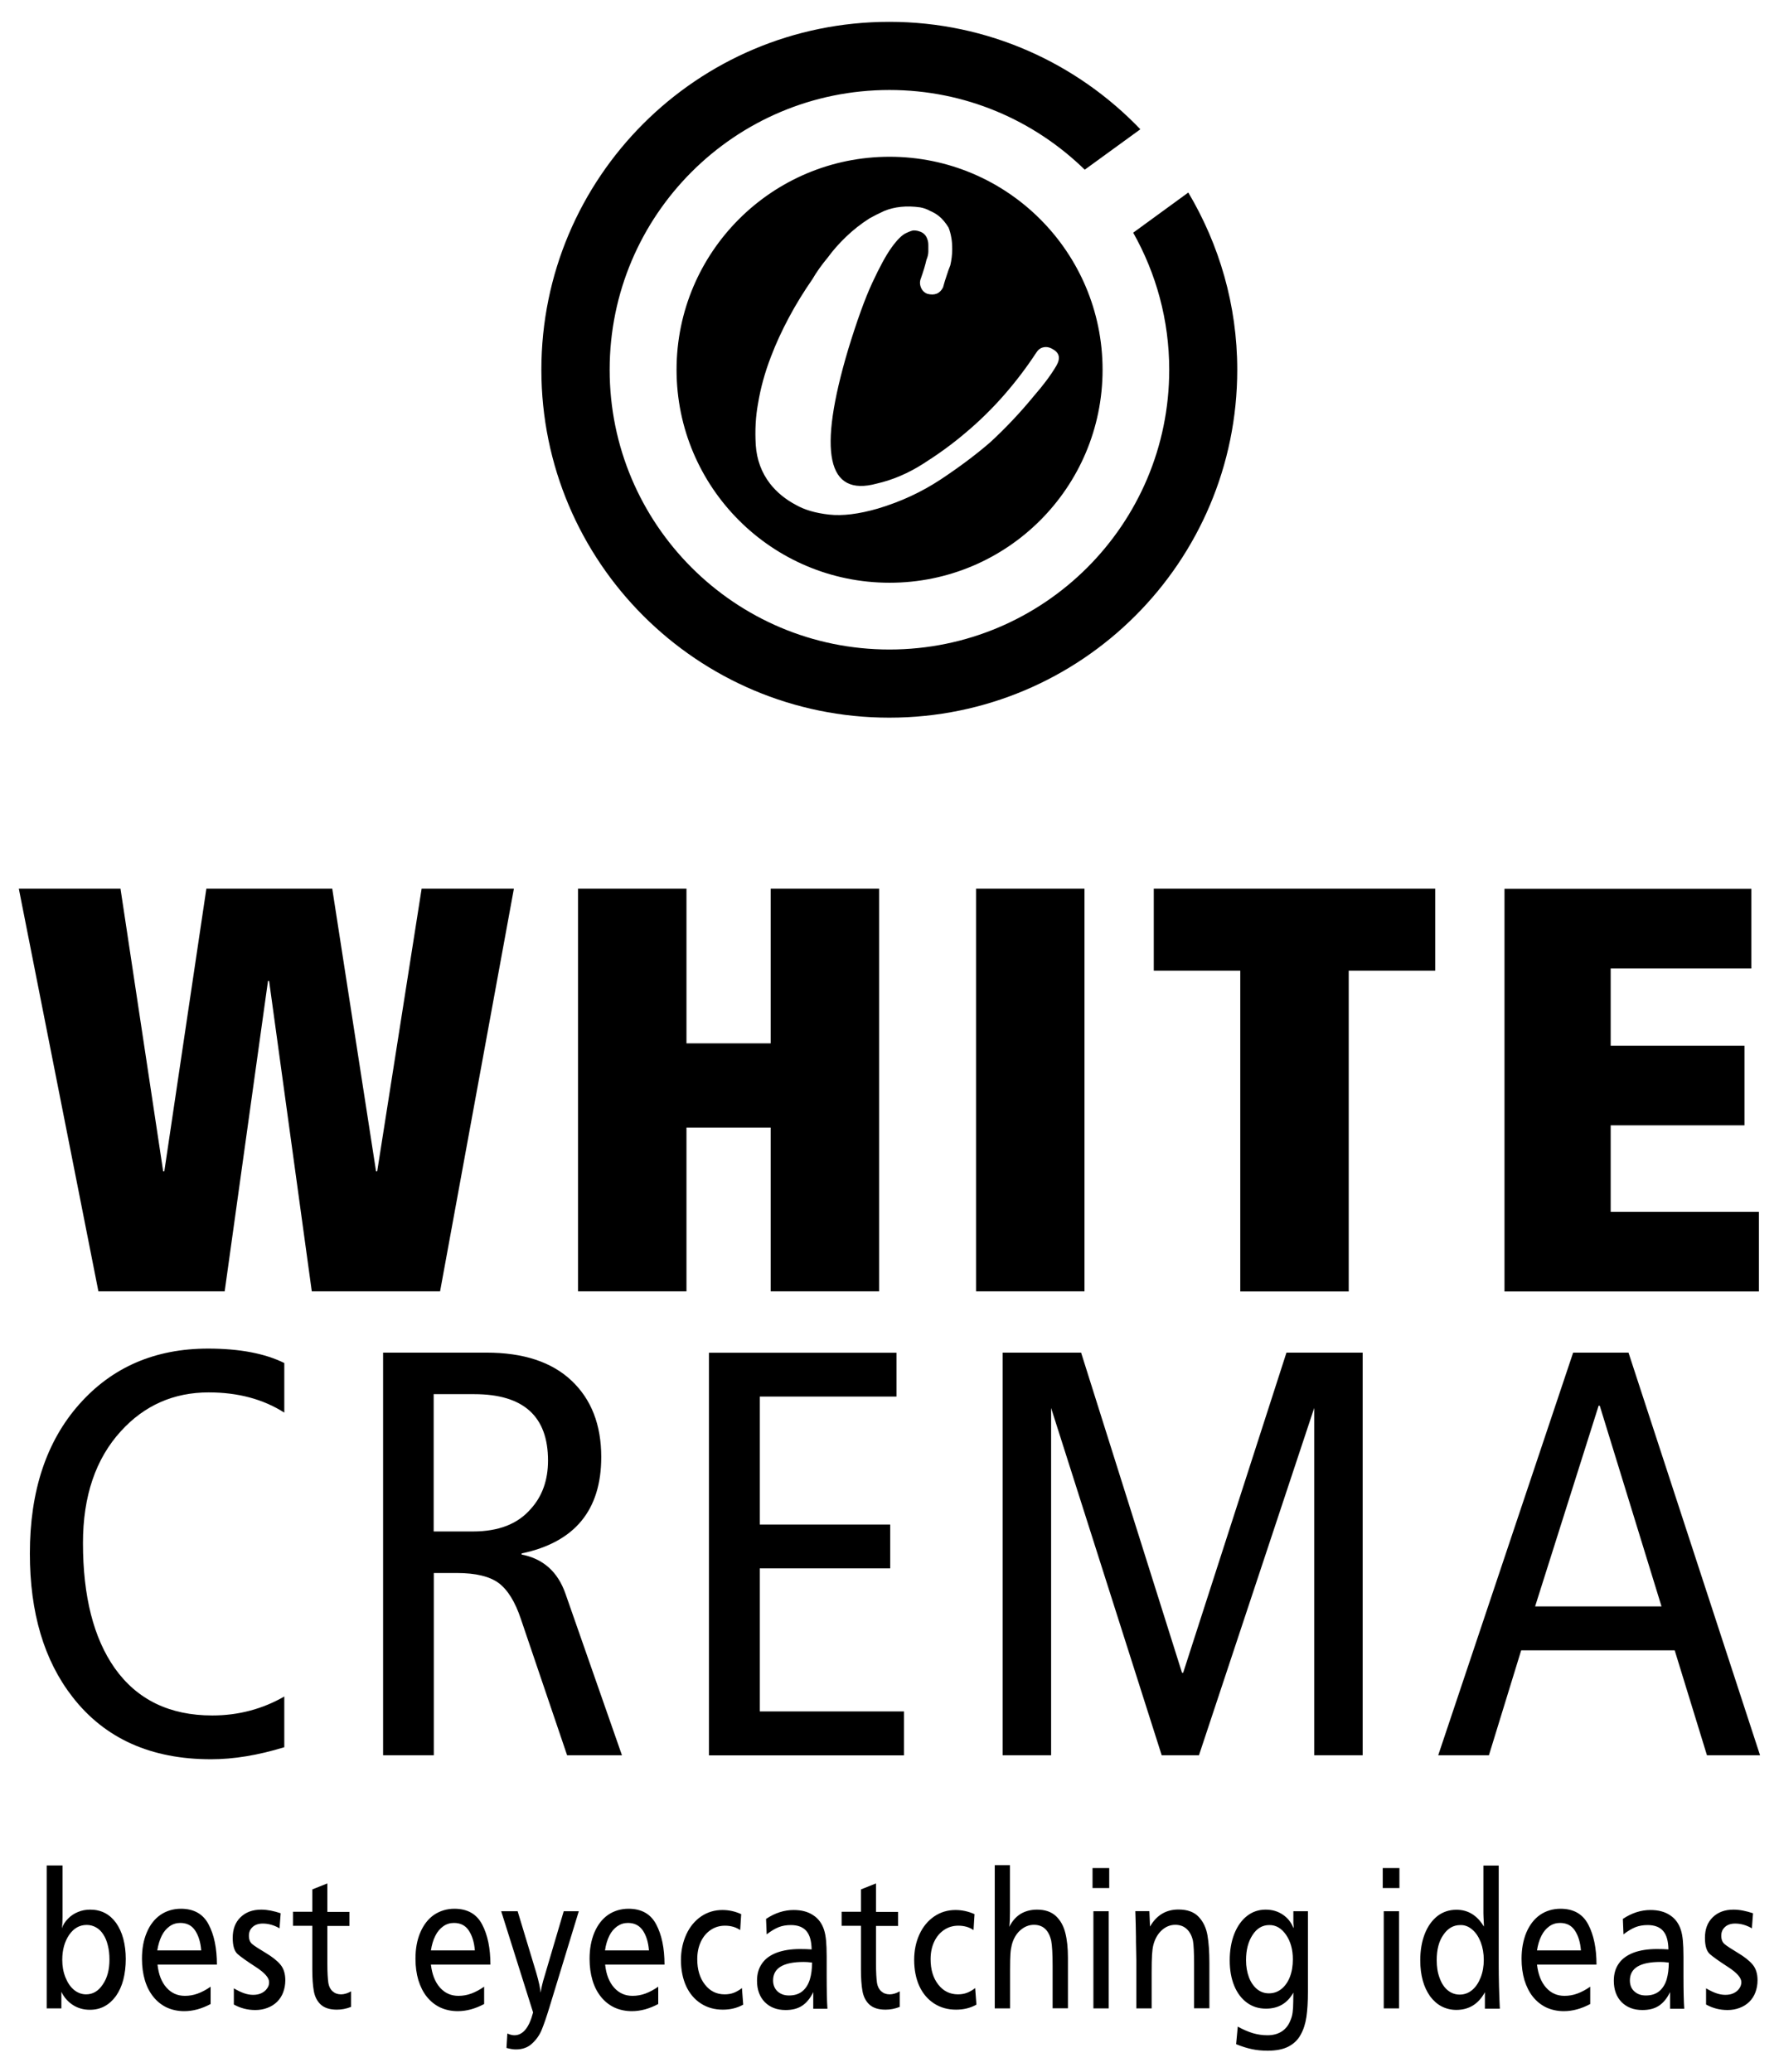 <?xml version="1.0" encoding="utf-8"?>
<!-- Generator: Adobe Illustrator 23.0.2, SVG Export Plug-In . SVG Version: 6.00 Build 0)  -->
<svg version="1.1" id="Ebene_1" xmlns="http://www.w3.org/2000/svg" xmlns:xlink="http://www.w3.org/1999/xlink" x="0px" y="0px"
	 viewBox="0 0 141.73 165.11" style="enable-background:new 0 0 141.73 165.11;" xml:space="preserve">
<g>
	<path d="M90.28,18.54c1.82,3.23,2.87,6.95,2.87,10.92c0,12.31-9.98,22.29-22.29,22.29c-12.31,0-22.29-9.98-22.29-22.29
		c0-12.31,9.98-22.29,22.29-22.29c6.06,0,11.54,2.43,15.56,6.35l4.43-3.22c-5.04-5.26-12.13-8.56-20-8.56
		c-15.31,0-27.72,12.41-27.72,27.72c0,15.31,12.41,27.72,27.72,27.72c15.31,0,27.72-12.41,27.72-27.72c0-5.16-1.44-9.98-3.9-14.12
		L90.28,18.54z M83.36,30.33c-0.29,0.39-0.61,0.78-0.95,1.17c-1.08,1.32-2.25,2.57-3.52,3.74c-1.13,0.98-2.45,1.97-3.96,2.97
		c-1.52,1-3.18,1.77-4.99,2.31c-1.52,0.44-2.81,0.6-3.89,0.48c-1.08-0.12-1.96-0.38-2.64-0.77c-0.83-0.44-1.52-1-2.06-1.69
		c-0.68-0.88-1.06-1.91-1.14-3.08c-0.07-1.17-0.01-2.27,0.18-3.3c0.2-1.22,0.54-2.47,1.03-3.74c0.39-1.03,0.87-2.07,1.43-3.12
		c0.56-1.05,1.19-2.07,1.87-3.05c0.34-0.59,0.76-1.17,1.25-1.76c0.39-0.54,0.87-1.08,1.43-1.62c0.56-0.54,1.18-1.03,1.87-1.47
		c0.34-0.19,0.73-0.39,1.17-0.59c0.83-0.34,1.78-0.44,2.86-0.29c0.29,0.05,0.56,0.15,0.81,0.29c0.24,0.1,0.49,0.24,0.73,0.44
		c0.24,0.2,0.49,0.49,0.73,0.88c0.1,0.25,0.17,0.51,0.22,0.81c0.05,0.25,0.07,0.56,0.07,0.95c0,0.39-0.05,0.81-0.15,1.25
		c-0.1,0.25-0.2,0.51-0.29,0.81c-0.1,0.29-0.2,0.61-0.29,0.95c-0.25,0.49-0.66,0.66-1.25,0.51c-0.25-0.1-0.42-0.27-0.51-0.51
		c-0.1-0.24-0.1-0.49,0-0.73c0.19-0.54,0.34-1.03,0.44-1.47c0.1-0.24,0.15-0.46,0.15-0.66v-0.51c0-0.19-0.03-0.34-0.07-0.44
		c-0.1-0.34-0.32-0.56-0.66-0.66c-0.15-0.05-0.29-0.07-0.44-0.07c-0.1,0-0.31,0.07-0.62,0.22c-0.32,0.15-0.7,0.53-1.14,1.14
		c-0.44,0.61-0.95,1.55-1.54,2.82c-0.59,1.27-1.22,3.03-1.91,5.28c-2.45,8.22-1.69,11.79,2.27,10.71c1.27-0.29,2.51-0.82,3.7-1.58
		c1.2-0.76,2.29-1.55,3.27-2.38c1.12-0.93,2.18-1.96,3.16-3.08c0.98-1.12,1.83-2.25,2.57-3.38c0.15-0.24,0.34-0.39,0.59-0.44
		c0.24-0.05,0.49,0,0.73,0.15c0.54,0.29,0.63,0.73,0.29,1.32C83.92,29.55,83.65,29.94,83.36,30.33 M87.84,29.46
		c0-9.37-7.6-16.97-16.97-16.97c-9.37,0-16.97,7.6-16.97,16.97c0,9.37,7.6,16.97,16.97,16.97C80.24,46.43,87.84,38.84,87.84,29.46"
		/>
	<path d="M127.36,112h0.09l4.92,15.99H122.3L127.36,112z M114.58,139.85h4.04l2.57-8.36h12.23l2.57,8.36h4.23l-10.48-32.08h-4.41
		L114.58,139.85z M83.74,139.85v-27.67l8.81,27.67h2.97l9.18-27.67v27.67h3.86v-32.08h-6.07l-8.23,25.51h-0.09l-8.04-25.51h-6.25
		v32.08H83.74z M72.02,139.85v-3.49H60.53v-11.4h10.39v-3.49H60.53v-10.2h10.89v-3.49H56.48v32.08H72.02z M37.78,111.08
		c3.92,0,5.88,1.76,5.88,5.29c0,1.56-0.46,2.85-1.38,3.86c-1.04,1.2-2.57,1.79-4.6,1.79h-3.13v-10.94H37.78z M34.56,139.85v-14.52
		h1.84c1.5,0,2.61,0.27,3.33,0.8c0.72,0.54,1.31,1.49,1.77,2.87l3.68,10.85h4.37l-4.5-12.87c-0.61-1.75-1.78-2.79-3.49-3.12v-0.09
		c4.23-0.89,6.34-3.45,6.34-7.68c0-2.57-0.79-4.6-2.37-6.09c-1.58-1.49-3.84-2.23-6.78-2.23h-8.23v32.08H34.56z M16.91,136.68
		c-3.4,0-5.99-1.26-7.77-3.77c-1.68-2.39-2.53-5.71-2.53-9.97c0-3.74,1.01-6.71,3.03-8.92c1.87-2.05,4.2-3.08,6.99-3.08
		c2.33,0,4.34,0.54,6.02,1.61v-3.95c-1.53-0.76-3.56-1.15-6.07-1.15c-4.23,0-7.65,1.48-10.27,4.44c-2.62,2.96-3.93,6.92-3.93,11.88
		c0,4.72,1.13,8.53,3.4,11.44c2.57,3.31,6.25,4.96,11.03,4.96c1.81,0,3.75-0.32,5.84-0.96v-4.04
		C20.91,136.17,18.99,136.68,16.91,136.68"/>
</g>
<path d="M140.13,102.89v-6.34h-11.81v-6.89h10.66v-6.34h-10.66v-6.16h11.21v-6.34h-19.67v32.08H140.13z M107.45,102.89V77.34h6.89
	v-6.53H91.92v6.53h6.89v25.56H107.45z M86.4,70.81h-8.64v32.08h8.64V70.81z M70.04,102.89V70.81h-8.64v12.32h-6.71V70.81h-8.64
	v32.08h8.64V89.84h6.71v13.05H70.04z M35.06,102.89l5.88-32.08h-7.35l-3.54,22.52h-0.09l-3.49-22.52H16.44l-3.35,22.52h-0.09
	l-3.4-22.52H1.5l6.34,32.08h10.06l3.45-24.73h0.09l3.4,24.73H35.06z"/>
<g>
	<path d="M138.11,152.15c-0.69,0-1.24,0.2-1.66,0.61c-0.42,0.41-0.62,0.95-0.62,1.64c0,0.63,0.13,1.06,0.39,1.29
		c0.26,0.23,0.74,0.57,1.45,1.03c0.71,0.46,1.06,0.86,1.06,1.21c0,0.19-0.06,0.36-0.17,0.51c-0.11,0.16-0.26,0.28-0.45,0.37
		c-0.19,0.09-0.41,0.13-0.65,0.13c-0.23,0-0.47-0.04-0.7-0.12c-0.24-0.08-0.52-0.21-0.84-0.4v1.29c0.52,0.29,1.09,0.44,1.71,0.44
		c0.35,0,0.67-0.06,0.96-0.17c0.3-0.11,0.55-0.27,0.77-0.48c0.21-0.21,0.38-0.46,0.49-0.76c0.11-0.3,0.17-0.61,0.17-0.96
		c0-0.52-0.13-0.94-0.39-1.25c-0.26-0.31-0.65-0.62-1.17-0.93c-0.51-0.31-0.87-0.54-1.05-0.69c-0.19-0.15-0.28-0.38-0.28-0.68
		c0-0.29,0.1-0.52,0.3-0.7c0.2-0.18,0.47-0.27,0.81-0.27c0.45,0,0.9,0.13,1.33,0.38l0.09-1.2
		C139.11,152.26,138.6,152.15,138.11,152.15 M132.78,157.71c-0.12,0.39-0.31,0.7-0.58,0.93c-0.27,0.23-0.63,0.35-1.08,0.35
		c-0.38,0-0.68-0.11-0.92-0.33c-0.24-0.22-0.35-0.51-0.35-0.87c0-0.98,0.81-1.47,2.43-1.47c0.17,0,0.39,0.01,0.67,0.05
		C132.95,156.87,132.89,157.32,132.78,157.71 M129.34,154.12c0.34-0.26,0.65-0.45,0.95-0.57c0.3-0.12,0.63-0.17,0.98-0.17
		c0.55,0,0.96,0.16,1.23,0.47c0.27,0.31,0.41,0.8,0.42,1.47c-0.27-0.02-0.58-0.03-0.92-0.03c-0.73,0-1.35,0.1-1.86,0.29
		c-0.51,0.2-0.91,0.48-1.17,0.86c-0.27,0.38-0.4,0.83-0.4,1.38c0,0.71,0.21,1.28,0.62,1.7c0.42,0.42,0.97,0.63,1.66,0.63
		c0.52,0,0.96-0.11,1.31-0.34c0.35-0.23,0.65-0.59,0.89-1.09v0.73v0.6h1.13c-0.04-0.58-0.06-1.46-0.06-2.63v-1.51
		c0-0.55-0.02-0.98-0.05-1.3c-0.03-0.32-0.08-0.6-0.16-0.85c-0.16-0.5-0.45-0.9-0.87-1.17c-0.42-0.28-0.94-0.41-1.55-0.41
		c-0.76,0-1.5,0.24-2.2,0.71L129.34,154.12z M122.8,154.24c0.16-0.33,0.38-0.58,0.63-0.76c0.25-0.18,0.54-0.27,0.85-0.27
		c0.53,0,0.92,0.2,1.19,0.61c0.27,0.41,0.43,0.93,0.48,1.58h-3.5C122.52,154.96,122.63,154.57,122.8,154.24 M127.19,156.52
		c0-1.29-0.22-2.36-0.66-3.19c-0.44-0.84-1.18-1.25-2.21-1.25c-0.61,0-1.16,0.17-1.63,0.49c-0.47,0.33-0.83,0.8-1.09,1.41
		c-0.25,0.61-0.38,1.3-0.38,2.09c0,0.62,0.08,1.19,0.23,1.7c0.16,0.51,0.38,0.96,0.68,1.33c0.3,0.37,0.65,0.65,1.07,0.85
		c0.42,0.19,0.88,0.29,1.39,0.29c0.69,0,1.39-0.19,2.1-0.57v-1.38c-0.36,0.25-0.7,0.43-1.03,0.55c-0.33,0.12-0.67,0.18-1.02,0.18
		c-0.59,0-1.08-0.22-1.47-0.66c-0.39-0.44-0.63-1.05-0.72-1.83H127.19z M117.29,153.74c0.29,0.24,0.51,0.58,0.68,1.01
		c0.16,0.43,0.24,0.9,0.24,1.41c0,0.5-0.08,0.97-0.25,1.4c-0.17,0.43-0.39,0.76-0.68,1c-0.29,0.24-0.62,0.36-0.99,0.36
		c-0.36,0-0.68-0.12-0.96-0.35c-0.28-0.23-0.49-0.56-0.64-0.98c-0.16-0.42-0.23-0.89-0.23-1.42c0-0.82,0.17-1.5,0.53-2.01
		c0.35-0.52,0.8-0.78,1.35-0.78C116.69,153.37,117,153.49,117.29,153.74 M118.18,148.62v3.82c0,0.08,0,0.18,0.01,0.32
		c0.01,0.14,0.01,0.27,0.02,0.41c0.01,0.14,0.01,0.25,0.01,0.33c-0.54-0.9-1.27-1.34-2.19-1.34c-0.57,0-1.08,0.17-1.51,0.5
		c-0.43,0.34-0.77,0.81-1.01,1.42c-0.24,0.61-0.36,1.32-0.36,2.11c0,0.6,0.07,1.14,0.2,1.61c0.13,0.48,0.33,0.89,0.58,1.25
		c0.26,0.35,0.56,0.62,0.92,0.81c0.35,0.18,0.75,0.28,1.17,0.28c1.01,0,1.77-0.47,2.28-1.41v1.31h1.19
		c-0.06-1.21-0.09-2.41-0.09-3.61v-7.79H118.18z M110.24,160.02h1.22v-7.74h-1.22V160.02z M110.16,150.43h1.33v-1.59h-1.33V150.43z
		 M102.46,154.16c0.36,0.53,0.54,1.17,0.54,1.95c0,0.53-0.08,1-0.24,1.41c-0.16,0.41-0.39,0.73-0.68,0.96
		c-0.29,0.23-0.62,0.34-0.99,0.34c-0.35,0-0.67-0.11-0.95-0.34c-0.27-0.23-0.49-0.54-0.64-0.94c-0.15-0.4-0.23-0.86-0.23-1.36
		c0-0.81,0.17-1.48,0.52-2.01c0.34-0.53,0.79-0.79,1.33-0.79C101.65,153.37,102.1,153.64,102.46,154.16 M103.04,152.26v0.97
		l0.02,0.21c0,0.03,0,0.05,0,0.08c0,0.03-0.01,0.07-0.01,0.11c-0.17-0.45-0.45-0.81-0.85-1.08c-0.4-0.27-0.85-0.4-1.37-0.4
		c-0.56,0-1.06,0.17-1.49,0.51c-0.43,0.34-0.77,0.82-1.01,1.43c-0.24,0.62-0.36,1.32-0.36,2.1c0,0.77,0.12,1.45,0.36,2.03
		c0.24,0.58,0.58,1.03,1.02,1.35c0.44,0.32,0.94,0.47,1.51,0.47c0.98,0,1.71-0.43,2.18-1.28c0,0.17-0.01,0.41-0.01,0.74
		c0,0.33-0.02,0.61-0.05,0.84c-0.03,0.23-0.09,0.45-0.18,0.65c-0.15,0.38-0.38,0.67-0.69,0.87c-0.31,0.2-0.69,0.3-1.14,0.3
		c-0.4,0-0.79-0.06-1.17-0.17c-0.38-0.12-0.78-0.29-1.19-0.52l-0.13,1.4c0.46,0.19,0.89,0.32,1.27,0.4
		c0.38,0.08,0.79,0.12,1.24,0.12c0.69,0,1.24-0.11,1.66-0.33c0.42-0.22,0.75-0.53,0.97-0.94c0.23-0.41,0.38-0.88,0.46-1.42
		c0.08-0.54,0.12-1.21,0.12-2v-6.42H103.04z M90.45,152.28c0.01,0.21,0.02,0.54,0.03,0.97c0.01,0.44,0.02,0.79,0.02,1.07
		c0,0.27,0,0.54,0.01,0.81c0,0.27,0.01,0.62,0.02,1.07v3.82h1.22v-2.84c0-0.65,0.01-1.12,0.03-1.43c0.02-0.3,0.05-0.57,0.11-0.8
		c0.13-0.49,0.36-0.88,0.67-1.16c0.31-0.28,0.67-0.43,1.07-0.43c0.37,0,0.67,0.11,0.91,0.33c0.24,0.22,0.41,0.53,0.5,0.94
		c0.06,0.31,0.09,0.95,0.09,1.89v3.49h1.22v-3.6c0-0.88-0.05-1.61-0.15-2.2c-0.1-0.59-0.33-1.09-0.7-1.48
		c-0.36-0.39-0.9-0.59-1.61-0.59c-0.99,0-1.75,0.45-2.27,1.36l-0.05-1.23H90.45z M87.11,160.02h1.22v-7.74h-1.22V160.02z
		 M87.04,150.43h1.33v-1.59h-1.33V150.43z M79.25,148.62v11.4h1.22v-3.07c0-0.58,0.01-1.01,0.03-1.29c0.02-0.28,0.06-0.52,0.11-0.71
		c0.13-0.49,0.36-0.88,0.68-1.16c0.32-0.28,0.68-0.43,1.08-0.43c0.73,0,1.19,0.43,1.38,1.28c0.07,0.37,0.11,1.04,0.11,2.01v3.36
		h1.22v-4.05c0-0.75-0.07-1.41-0.21-1.96c-0.14-0.56-0.39-1-0.75-1.34c-0.37-0.34-0.87-0.51-1.5-0.51c-0.5,0-0.94,0.12-1.31,0.34
		c-0.37,0.23-0.67,0.57-0.9,1.03c0.04-0.37,0.05-0.77,0.05-1.2v-3.71H79.25z M76.12,152.18c-0.62,0-1.19,0.17-1.69,0.51
		c-0.5,0.34-0.9,0.82-1.18,1.43c-0.28,0.61-0.42,1.29-0.42,2.04c0,0.78,0.14,1.48,0.41,2.08c0.28,0.6,0.67,1.06,1.18,1.39
		c0.51,0.33,1.09,0.49,1.75,0.49c0.6,0,1.14-0.13,1.62-0.4l-0.1-1.32c-0.23,0.18-0.45,0.3-0.66,0.38c-0.21,0.08-0.45,0.12-0.71,0.12
		c-0.64,0-1.17-0.26-1.57-0.78c-0.41-0.52-0.61-1.2-0.61-2.02c0-0.51,0.09-0.97,0.28-1.38c0.19-0.41,0.45-0.72,0.79-0.95
		c0.34-0.23,0.72-0.34,1.14-0.34c0.47,0,0.88,0.12,1.21,0.35l0.08-1.27C77.14,152.29,76.64,152.18,76.12,152.18 M68.59,150.54v1.78
		h-1.54v1.12h1.54v3.47c0,0.7,0.04,1.27,0.12,1.72c0.08,0.45,0.26,0.81,0.55,1.08c0.29,0.27,0.72,0.41,1.29,0.41
		c0.37,0,0.75-0.07,1.13-0.22v-1.24c-0.28,0.16-0.55,0.24-0.8,0.24c-0.27,0-0.49-0.08-0.67-0.24c-0.18-0.16-0.29-0.38-0.34-0.66
		c-0.05-0.35-0.08-0.86-0.08-1.52v-3.03h1.76v-1.12h-1.76v-2.27L68.59,150.54z M64.52,157.71c-0.12,0.39-0.31,0.7-0.58,0.93
		c-0.27,0.23-0.63,0.35-1.08,0.35c-0.38,0-0.68-0.11-0.92-0.33c-0.23-0.22-0.35-0.51-0.35-0.87c0-0.98,0.81-1.47,2.44-1.47
		c0.17,0,0.39,0.01,0.67,0.05C64.69,156.87,64.64,157.32,64.52,157.71 M61.08,154.12c0.34-0.26,0.65-0.45,0.95-0.57
		c0.3-0.12,0.63-0.17,0.98-0.17c0.55,0,0.96,0.16,1.23,0.47c0.27,0.31,0.41,0.8,0.42,1.47c-0.27-0.02-0.58-0.03-0.92-0.03
		c-0.73,0-1.35,0.1-1.86,0.29c-0.52,0.2-0.91,0.48-1.17,0.86c-0.27,0.38-0.4,0.83-0.4,1.38c0,0.71,0.21,1.28,0.62,1.7
		c0.42,0.42,0.97,0.63,1.66,0.63c0.52,0,0.96-0.11,1.31-0.34c0.35-0.23,0.65-0.59,0.89-1.09v0.73v0.6h1.13
		c-0.04-0.58-0.06-1.46-0.06-2.63v-1.51c0-0.55-0.02-0.98-0.05-1.3c-0.03-0.32-0.08-0.6-0.16-0.85c-0.16-0.5-0.45-0.9-0.87-1.17
		c-0.42-0.28-0.94-0.41-1.55-0.41c-0.76,0-1.5,0.24-2.2,0.71L61.08,154.12z M57.55,152.18c-0.62,0-1.19,0.17-1.69,0.51
		c-0.5,0.34-0.9,0.82-1.18,1.43c-0.28,0.61-0.43,1.29-0.43,2.04c0,0.78,0.14,1.48,0.41,2.08c0.28,0.6,0.67,1.06,1.18,1.39
		c0.51,0.33,1.09,0.49,1.75,0.49c0.6,0,1.14-0.13,1.62-0.4l-0.1-1.32c-0.23,0.18-0.45,0.3-0.66,0.38c-0.21,0.08-0.45,0.12-0.72,0.12
		c-0.64,0-1.17-0.26-1.57-0.78c-0.41-0.52-0.61-1.2-0.61-2.02c0-0.51,0.09-0.97,0.28-1.38c0.19-0.41,0.45-0.72,0.79-0.95
		c0.34-0.23,0.72-0.34,1.14-0.34c0.47,0,0.88,0.12,1.21,0.35l0.08-1.27C58.57,152.29,58.07,152.18,57.55,152.18 M48.54,154.24
		c0.16-0.33,0.38-0.58,0.63-0.76c0.26-0.18,0.54-0.27,0.85-0.27c0.53,0,0.92,0.2,1.2,0.61c0.27,0.41,0.43,0.93,0.48,1.58h-3.5
		C48.26,154.96,48.38,154.57,48.54,154.24 M52.94,156.52c0-1.29-0.22-2.36-0.66-3.19c-0.44-0.84-1.18-1.25-2.21-1.25
		c-0.61,0-1.16,0.17-1.63,0.49c-0.47,0.33-0.83,0.8-1.09,1.41c-0.25,0.61-0.38,1.3-0.38,2.09c0,0.62,0.08,1.19,0.23,1.7
		c0.15,0.51,0.38,0.96,0.68,1.33c0.3,0.37,0.65,0.65,1.07,0.85c0.42,0.19,0.88,0.29,1.39,0.29c0.69,0,1.39-0.19,2.1-0.57v-1.38
		c-0.36,0.25-0.7,0.43-1.03,0.55c-0.33,0.12-0.67,0.18-1.02,0.18c-0.59,0-1.08-0.22-1.47-0.66c-0.39-0.44-0.63-1.05-0.71-1.83H52.94
		z M44.91,152.28l-1.55,5.25c-0.13,0.42-0.23,0.83-0.29,1.24c-0.03-0.35-0.14-0.88-0.35-1.6l-1.48-4.89h-1.31l2.54,8.06
		c-0.31,1.21-0.81,1.82-1.49,1.82c-0.17,0-0.36-0.05-0.56-0.14l-0.07,1.15c0.29,0.08,0.54,0.12,0.75,0.12
		c0.53,0,0.96-0.16,1.29-0.47c0.34-0.31,0.59-0.67,0.76-1.08c0.17-0.41,0.38-1.01,0.62-1.8l2.34-7.66H44.91z M34.68,154.24
		c0.16-0.33,0.38-0.58,0.63-0.76c0.25-0.18,0.54-0.27,0.85-0.27c0.53,0,0.92,0.2,1.19,0.61c0.27,0.41,0.43,0.93,0.48,1.58h-3.5
		C34.4,154.96,34.51,154.57,34.68,154.24 M39.07,156.52c0-1.29-0.22-2.36-0.66-3.19c-0.44-0.84-1.18-1.25-2.21-1.25
		c-0.61,0-1.15,0.17-1.63,0.49c-0.47,0.33-0.83,0.8-1.09,1.41c-0.26,0.61-0.38,1.3-0.38,2.09c0,0.62,0.08,1.19,0.23,1.7
		c0.16,0.51,0.38,0.96,0.68,1.33c0.3,0.37,0.65,0.65,1.07,0.85c0.42,0.19,0.88,0.29,1.39,0.29c0.69,0,1.39-0.19,2.1-0.57v-1.38
		c-0.36,0.25-0.7,0.43-1.03,0.55c-0.33,0.12-0.67,0.18-1.02,0.18c-0.59,0-1.08-0.22-1.47-0.66c-0.39-0.44-0.63-1.05-0.72-1.83H39.07
		z M24.88,150.54v1.78h-1.54v1.12h1.54v3.47c0,0.7,0.04,1.27,0.12,1.72c0.08,0.45,0.26,0.81,0.55,1.08
		c0.29,0.27,0.72,0.41,1.29,0.41c0.37,0,0.75-0.07,1.13-0.22v-1.24c-0.28,0.16-0.55,0.24-0.8,0.24c-0.27,0-0.49-0.08-0.67-0.24
		c-0.18-0.16-0.29-0.38-0.34-0.66c-0.05-0.35-0.08-0.86-0.08-1.52v-3.03h1.76v-1.12h-1.76v-2.27L24.88,150.54z M20.82,152.15
		c-0.69,0-1.24,0.2-1.66,0.61c-0.42,0.41-0.62,0.95-0.62,1.64c0,0.63,0.13,1.06,0.39,1.29c0.26,0.23,0.74,0.57,1.45,1.03
		c0.71,0.46,1.06,0.86,1.06,1.21c0,0.19-0.05,0.36-0.17,0.51c-0.11,0.16-0.26,0.28-0.45,0.37c-0.19,0.09-0.41,0.13-0.65,0.13
		c-0.23,0-0.47-0.04-0.7-0.12c-0.24-0.08-0.52-0.21-0.84-0.4v1.29c0.52,0.29,1.09,0.44,1.71,0.44c0.35,0,0.67-0.06,0.96-0.17
		c0.3-0.11,0.55-0.27,0.77-0.48c0.21-0.21,0.38-0.46,0.49-0.76c0.11-0.3,0.17-0.61,0.17-0.96c0-0.52-0.13-0.94-0.39-1.25
		c-0.26-0.31-0.65-0.62-1.17-0.93c-0.52-0.31-0.87-0.54-1.06-0.69c-0.19-0.15-0.28-0.38-0.28-0.68c0-0.29,0.1-0.52,0.3-0.7
		c0.2-0.18,0.47-0.27,0.81-0.27c0.45,0,0.9,0.13,1.33,0.38l0.09-1.2C21.82,152.26,21.3,152.15,20.82,152.15 M12.88,154.24
		c0.16-0.33,0.38-0.58,0.63-0.76c0.25-0.18,0.54-0.27,0.85-0.27c0.53,0,0.92,0.2,1.19,0.61c0.27,0.41,0.43,0.93,0.48,1.58h-3.5
		C12.6,154.96,12.72,154.57,12.88,154.24 M17.28,156.52c0-1.29-0.22-2.36-0.66-3.19c-0.44-0.84-1.18-1.25-2.21-1.25
		c-0.61,0-1.16,0.17-1.63,0.49c-0.47,0.33-0.84,0.8-1.09,1.41c-0.26,0.61-0.38,1.3-0.38,2.09c0,0.62,0.08,1.19,0.23,1.7
		c0.15,0.51,0.38,0.96,0.68,1.33c0.3,0.37,0.65,0.65,1.07,0.85c0.42,0.19,0.88,0.29,1.39,0.29c0.69,0,1.39-0.19,2.1-0.57v-1.38
		c-0.36,0.25-0.7,0.43-1.03,0.55c-0.33,0.12-0.67,0.18-1.02,0.18c-0.59,0-1.08-0.22-1.47-0.66c-0.39-0.44-0.63-1.05-0.71-1.83H17.28
		z M7.66,153.57c0.23,0.13,0.42,0.32,0.57,0.56c0.16,0.24,0.28,0.53,0.36,0.87c0.09,0.34,0.13,0.72,0.13,1.13
		c0,0.8-0.17,1.46-0.53,1.98c-0.35,0.53-0.79,0.79-1.33,0.79c-0.35,0-0.68-0.12-0.97-0.36c-0.29-0.24-0.51-0.58-0.68-1
		c-0.17-0.43-0.25-0.89-0.25-1.39c0-0.8,0.19-1.46,0.55-1.99c0.37-0.53,0.83-0.79,1.4-0.79C7.19,153.37,7.43,153.44,7.66,153.57
		 M3.72,148.62v11.4h1.17v-1.32c0.22,0.45,0.52,0.79,0.92,1.05c0.39,0.25,0.84,0.38,1.35,0.38c0.43,0,0.82-0.09,1.17-0.28
		c0.35-0.19,0.65-0.46,0.91-0.82c0.25-0.36,0.45-0.78,0.58-1.28c0.13-0.5,0.2-1.06,0.2-1.67c0-0.59-0.07-1.13-0.2-1.62
		c-0.13-0.49-0.33-0.9-0.57-1.25c-0.25-0.34-0.54-0.61-0.89-0.79c-0.35-0.18-0.74-0.27-1.17-0.27c-0.35,0-0.68,0.06-0.98,0.19
		c-0.3,0.12-0.57,0.3-0.79,0.53c-0.23,0.23-0.39,0.48-0.49,0.77c0.04-0.28,0.05-0.58,0.05-0.9v-4.11H3.72z"/>
</g>
</svg>
